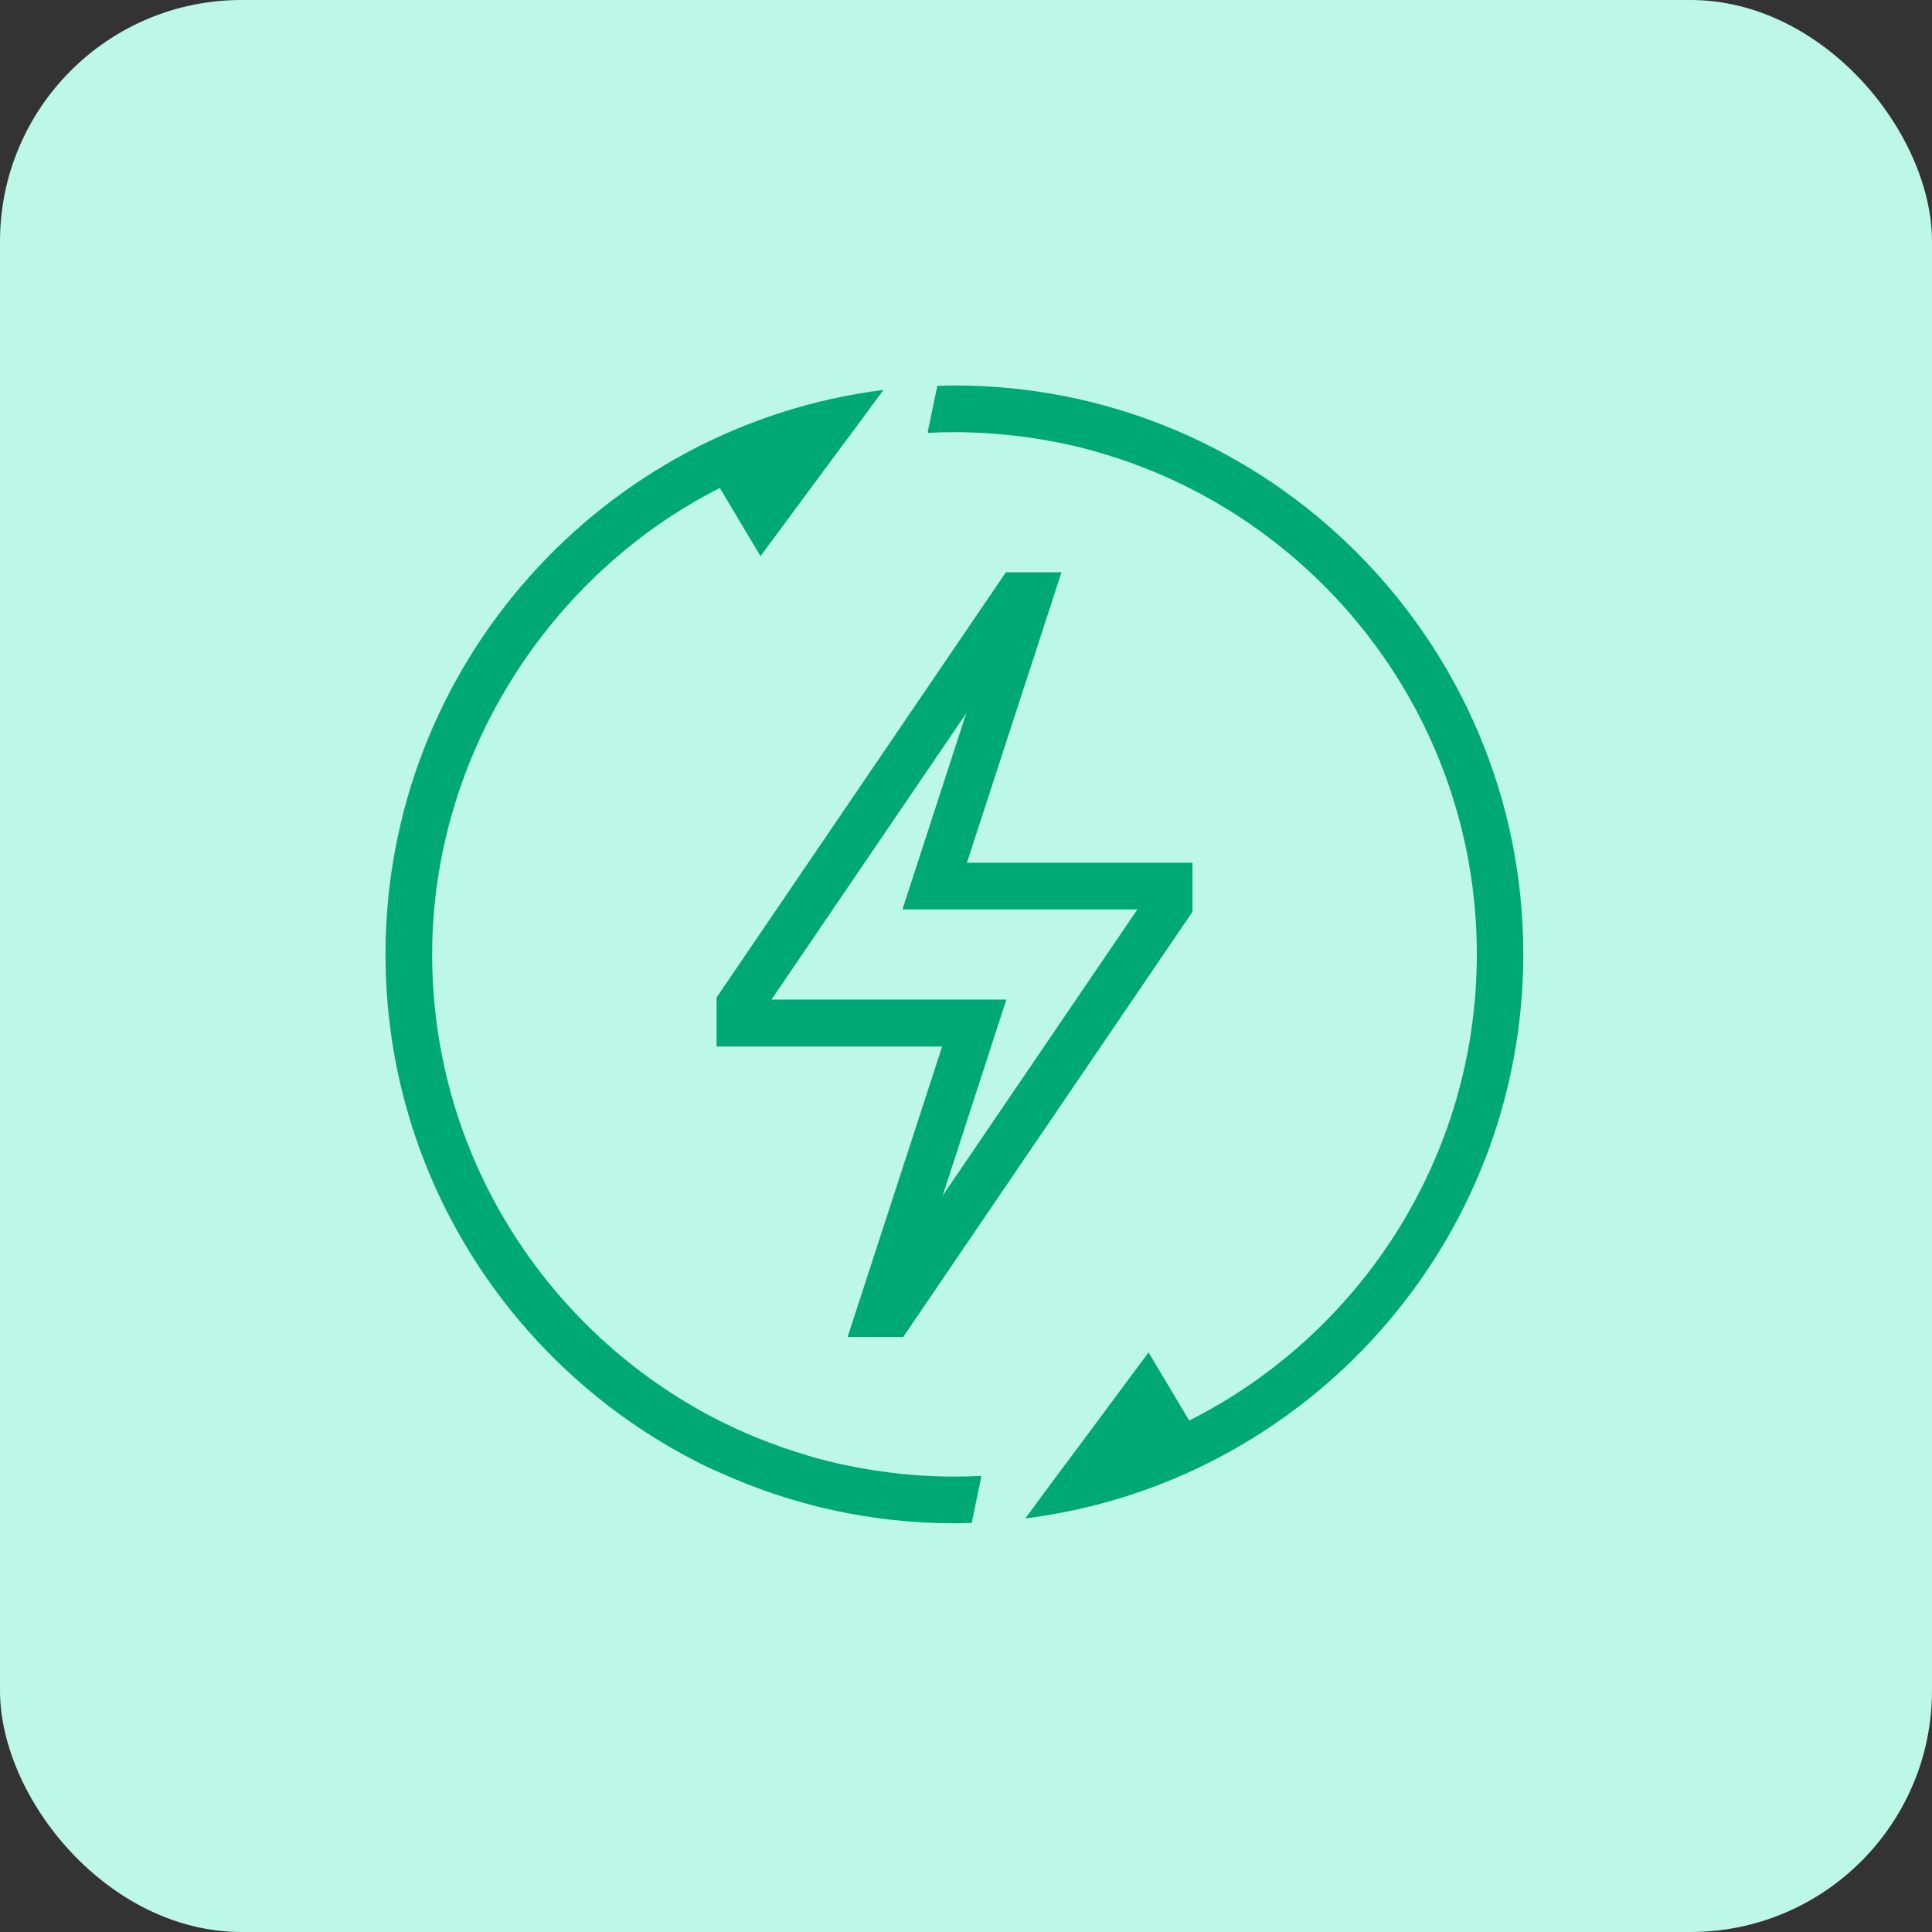 <svg width="64" height="64" viewBox="0 0 64 64" fill="none" xmlns="http://www.w3.org/2000/svg">
<rect x="0" y="0" width="64" height="64" fill="#333333" stroke="none"/>
<rect width="64" height="64" rx="8" fill="#BDF7E7"/>
<path d="M33.322 18.957L23.738 33.042V34.667H31.21L28.078 44.289H29.919L39.502 30.204V28.579H32.03L35.163 18.957H33.322ZM37.677 30.126L31.226 39.609L33.337 33.112H25.556L32.007 23.629L29.895 30.126H37.677Z" fill="#00A876"/>
<path d="M31.619 12.769C31.426 12.769 31.232 12.777 31.039 12.784V12.839L30.737 14.285V14.339C31.023 14.324 31.317 14.316 31.619 14.316C32.377 14.316 33.127 14.37 33.862 14.463C34.62 14.563 35.355 14.703 36.074 14.896C36.198 14.927 36.322 14.966 36.446 15.004C36.964 15.151 37.474 15.329 37.969 15.523C44.374 18.06 48.922 24.31 48.922 31.611C48.922 38.356 45.039 44.212 39.393 47.058L38.047 44.799L35.842 47.77L35.293 48.505L35.239 48.574L34.125 50.082L34.009 50.237L33.963 50.299C43.252 49.139 50.461 41.203 50.461 31.604C50.461 21.223 42.007 12.769 31.619 12.769Z" fill="#00A876"/>
<path d="M29.5 48.783C28.703 48.682 27.922 48.535 27.164 48.334C27.041 48.303 26.917 48.265 26.793 48.226C25.625 47.886 24.503 47.429 23.451 46.865C18.022 43.941 14.316 38.209 14.316 31.619C14.316 25.029 18.2 19.019 23.846 16.165L25.192 18.423L27.938 14.71L27.992 14.641L28.309 14.216L29.106 13.133L29.222 12.978L29.268 12.916C19.979 14.084 12.77 22.02 12.77 31.619C12.77 39.091 17.14 45.557 23.451 48.605C23.583 48.667 23.722 48.729 23.854 48.783C26.221 49.858 28.851 50.461 31.62 50.461C31.813 50.461 32.006 50.454 32.2 50.446V50.392L32.501 48.945V48.891C32.215 48.907 31.921 48.914 31.62 48.914C30.9 48.914 30.196 48.868 29.508 48.783H29.5Z" fill="#00A876"/>
</svg>
